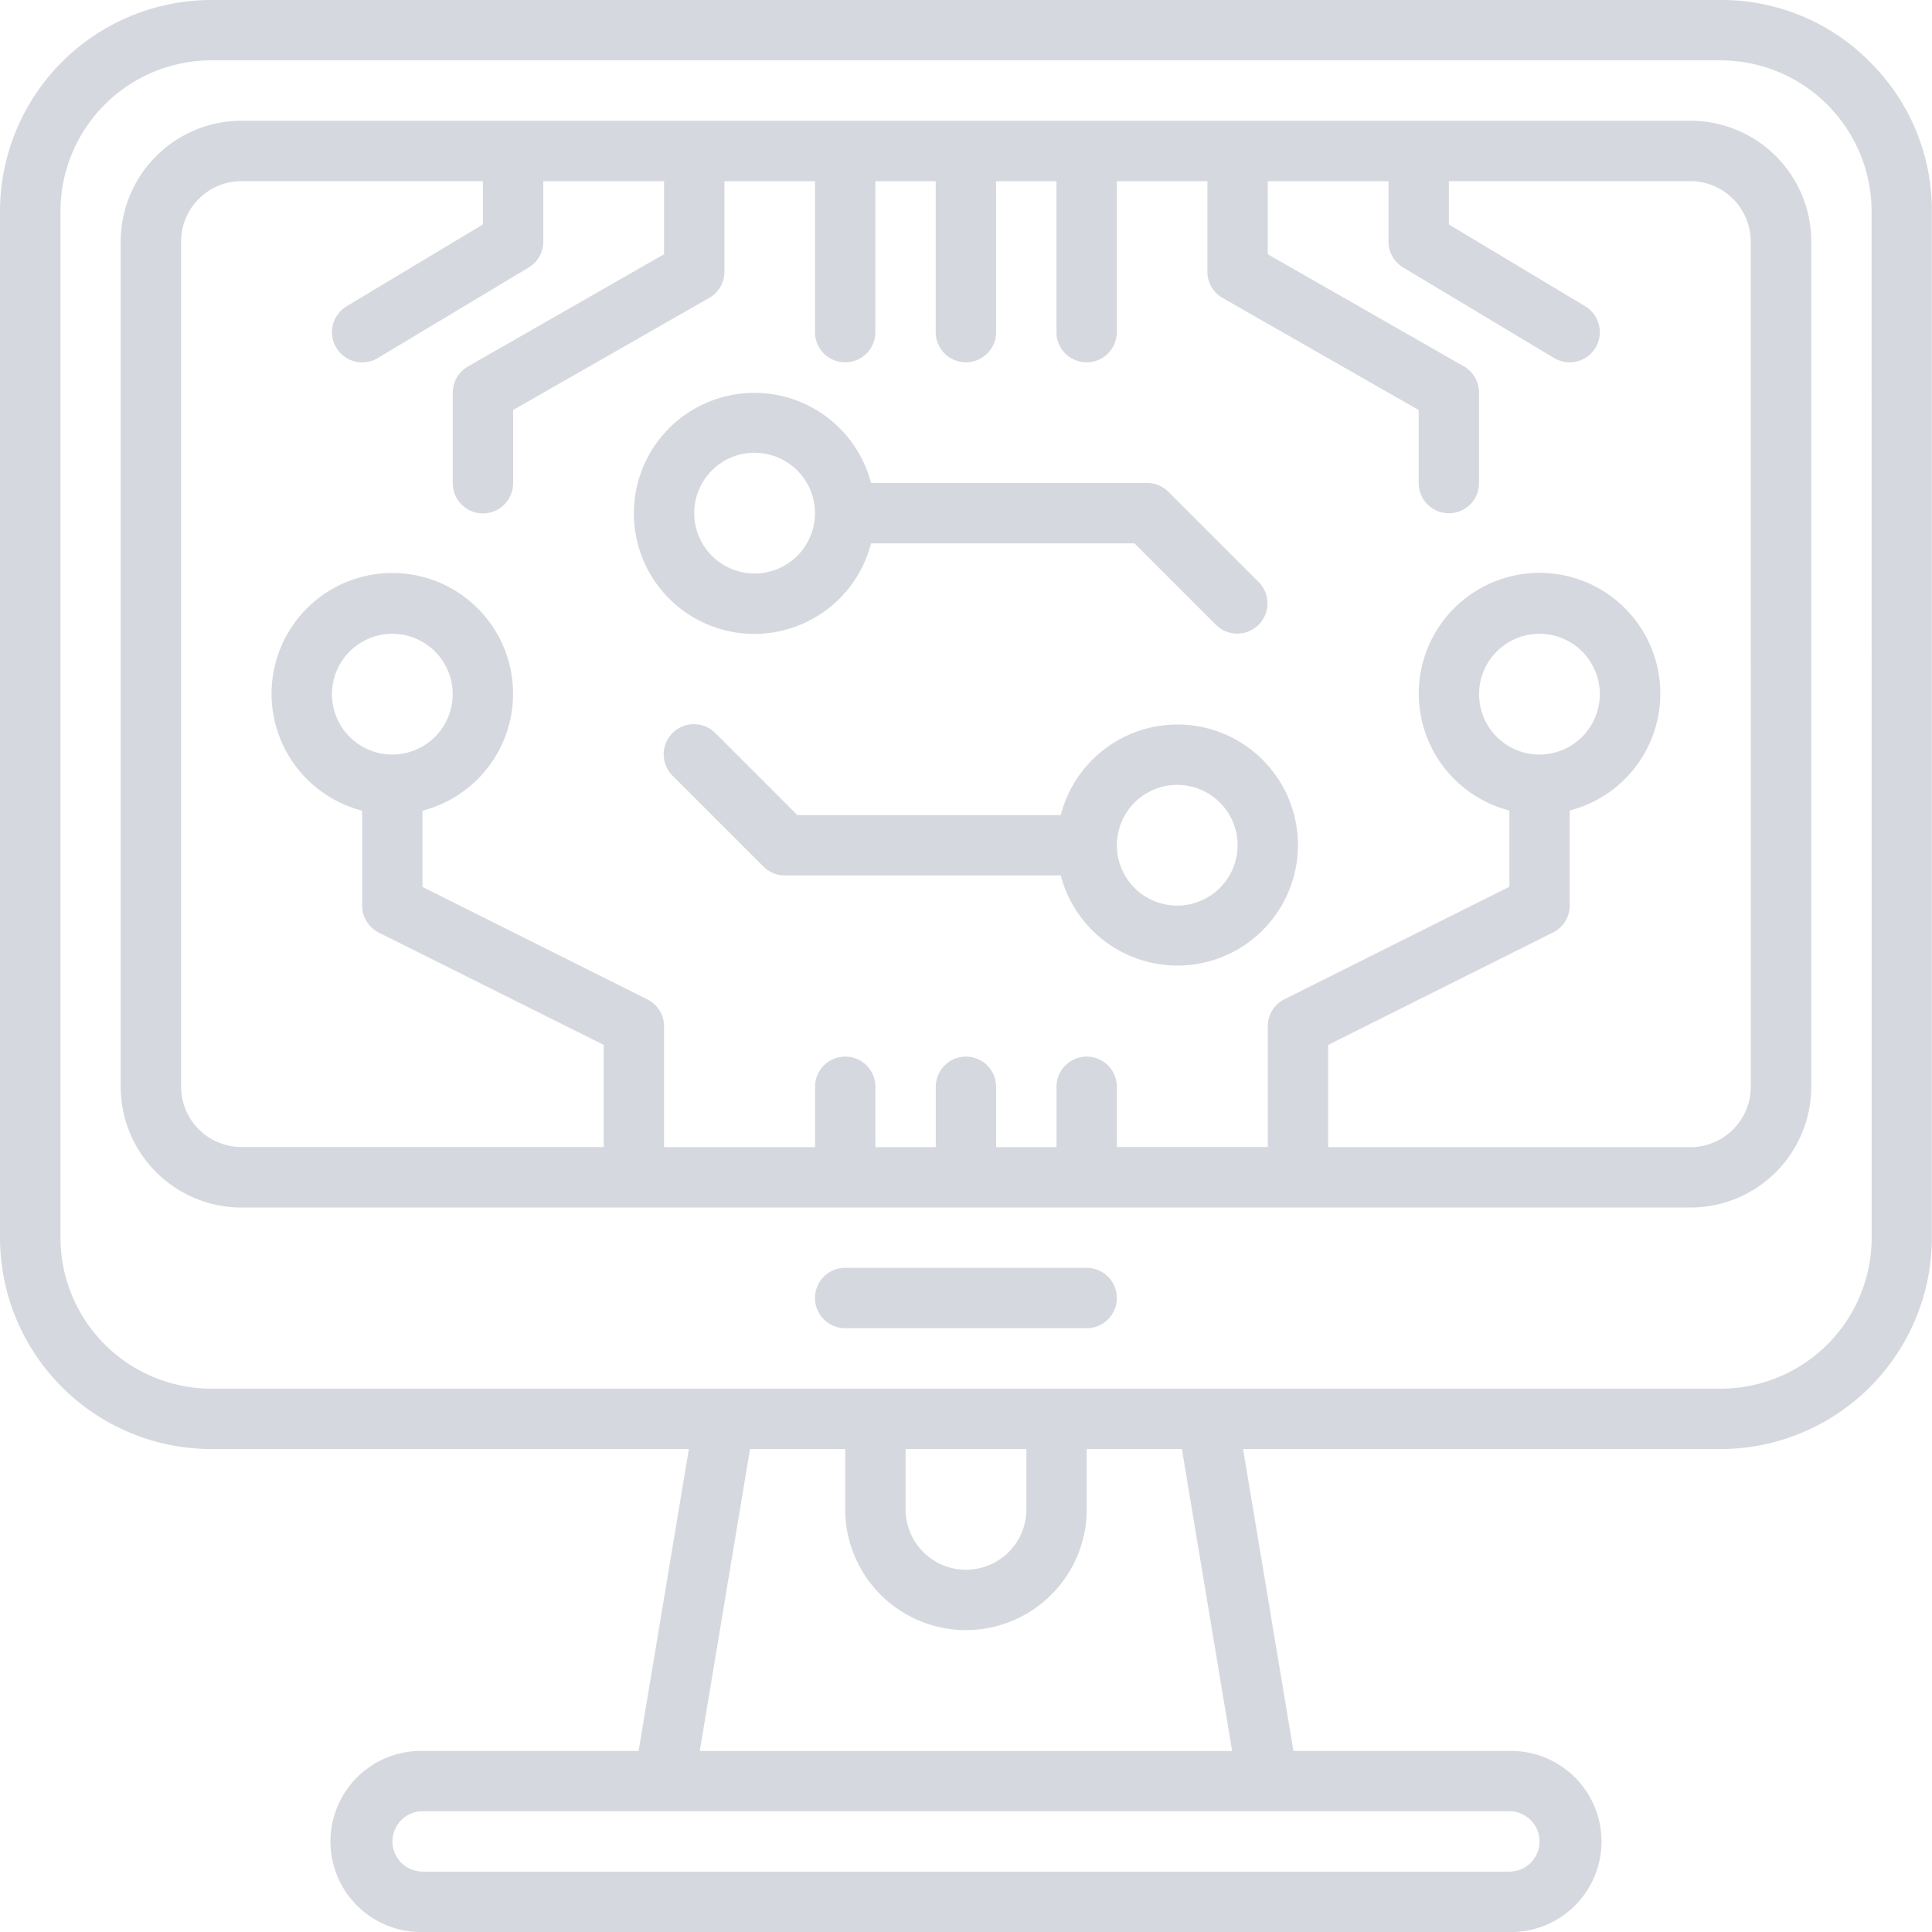 <?xml version="1.0" encoding="UTF-8"?>
<svg xmlns="http://www.w3.org/2000/svg" width="69.197" height="69.199" viewBox="0 0 69.197 69.199">
  <g id="noun-computer-6856966-001A4D" transform="translate(-0.028)">
    <path id="Pfad_179" data-name="Pfad 179" d="M67.007,2.222A7.475,7.475,0,0,0,61.655,0H7.6A7.577,7.577,0,0,0,.028,7.569v36.76A7.577,7.577,0,0,0,7.6,51.9H24.7L22.9,62.712H15.165a3.244,3.244,0,1,0,0,6.487H54.087a3.244,3.244,0,1,0,0-6.487H46.354L44.551,51.9h17.1a7.577,7.577,0,0,0,7.569-7.569V7.569a7.47,7.47,0,0,0-2.216-5.346Zm-12.92,62.65a1.081,1.081,0,1,1,0,2.162H15.165a1.081,1.081,0,1,1,0-2.162ZM34.626,58.385a4.33,4.33,0,0,0,4.325-4.325V51.9h3.408l1.8,10.815H25.091l1.8-10.815H30.3V54.06a4.33,4.33,0,0,0,4.325,4.325ZM32.464,51.9h4.325V54.06a2.162,2.162,0,0,1-4.325,0Zm34.6-7.569a5.411,5.411,0,0,1-5.406,5.406H7.6a5.411,5.411,0,0,1-5.406-5.406V7.567A5.411,5.411,0,0,1,7.6,2.161H61.655a5.417,5.417,0,0,1,5.406,5.406Z" transform="translate(0 0)" fill="#d6d8df"></path>
    <path id="Pfad_180" data-name="Pfad 180" d="M131.221,75h-51.9A4.33,4.33,0,0,0,75,79.325V109.6a4.33,4.33,0,0,0,4.325,4.325h51.9a4.33,4.33,0,0,0,4.325-4.325V79.325A4.328,4.328,0,0,0,131.221,75Zm2.162,34.6a2.165,2.165,0,0,1-2.162,2.162H118.247V108.1l8.052-4.027a1.079,1.079,0,0,0,.6-.968v-3.4a4.325,4.325,0,1,0-2.162,0v2.73l-8.052,4.027a1.079,1.079,0,0,0-.6.968v4.325h-5.406V109.6a1.081,1.081,0,0,0-2.162,0v2.162h-2.162V109.6a1.081,1.081,0,0,0-2.162,0v2.162h-2.162V109.6a1.081,1.081,0,0,0-2.162,0v2.162H94.461v-4.325a1.084,1.084,0,0,0-.6-.968l-8.052-4.027V99.71a4.325,4.325,0,1,0-2.162,0v3.4a1.084,1.084,0,0,0,.6.968L92.3,108.1v3.657H79.325a2.165,2.165,0,0,1-2.162-2.162V79.325a2.165,2.165,0,0,1,2.162-2.162h8.649v1.551l-4.881,2.93A1.081,1.081,0,0,0,84.206,83.5l5.406-3.244a1.081,1.081,0,0,0,.524-.927V77.165h4.325v2.616L87.439,83.8a1.08,1.08,0,0,0-.546.938v3.244a1.081,1.081,0,0,0,2.162,0V85.36l7.022-4.014a1.08,1.08,0,0,0,.546-.938V77.165h3.244v5.406a1.081,1.081,0,0,0,2.162,0V77.165h2.162v5.406a1.081,1.081,0,1,0,2.162,0V77.165h2.162v5.406a1.081,1.081,0,1,0,2.162,0V77.165h3.244v3.244a1.08,1.08,0,0,0,.546.938l7.022,4.014v2.616a1.081,1.081,0,0,0,2.162,0V84.733a1.08,1.08,0,0,0-.546-.938l-7.022-4.014V77.165h4.325v2.162a1.081,1.081,0,0,0,.524.927l5.406,3.244a1.082,1.082,0,0,0,1.484-.37,1.082,1.082,0,0,0-.37-1.484l-4.881-2.93V77.162h8.649a2.169,2.169,0,0,1,2.162,2.162ZM125.814,97.7a2.162,2.162,0,1,1,2.162-2.162A2.165,2.165,0,0,1,125.814,97.7Zm-41.085,0a2.162,2.162,0,1,1,2.162-2.162A2.165,2.165,0,0,1,84.73,97.7Z" transform="translate(-70.649 -70.675)" fill="#d6d8df"></path>
    <path id="Pfad_181" data-name="Pfad 181" d="M515.98,787.5h-8.649a1.081,1.081,0,1,0,0,2.162h8.649a1.081,1.081,0,1,0,0-2.162Z" transform="translate(-477.032 -742.091)" fill="#d6d8df"></path>
    <path id="Pfad_182" data-name="Pfad 182" d="M430.89,450a4.319,4.319,0,0,0-4.171,3.243h-9.436l-2.927-2.927a1.082,1.082,0,1,0-1.53,1.53l3.244,3.244a1.078,1.078,0,0,0,.765.316h9.884A4.317,4.317,0,1,0,430.89,450Zm0,6.487a2.162,2.162,0,1,1,2.162-2.162A2.165,2.165,0,0,1,430.89,456.486Z" transform="translate(-388.698 -424.051)" fill="#d6d8df"></path>
    <path id="Pfad_183" data-name="Pfad 183" d="M398.067,252.39a4.319,4.319,0,0,0,4.171-3.243h9.436l2.927,2.927a1.082,1.082,0,0,0,1.53-1.53l-3.244-3.243a1.078,1.078,0,0,0-.765-.316h-9.885a4.317,4.317,0,1,0-4.171,5.406Zm0-6.487a2.162,2.162,0,1,1-2.162,2.162A2.165,2.165,0,0,1,398.067,245.9Z" transform="translate(-371.012 -229.686)" fill="#d6d8df"></path>
  </g>
</svg>
